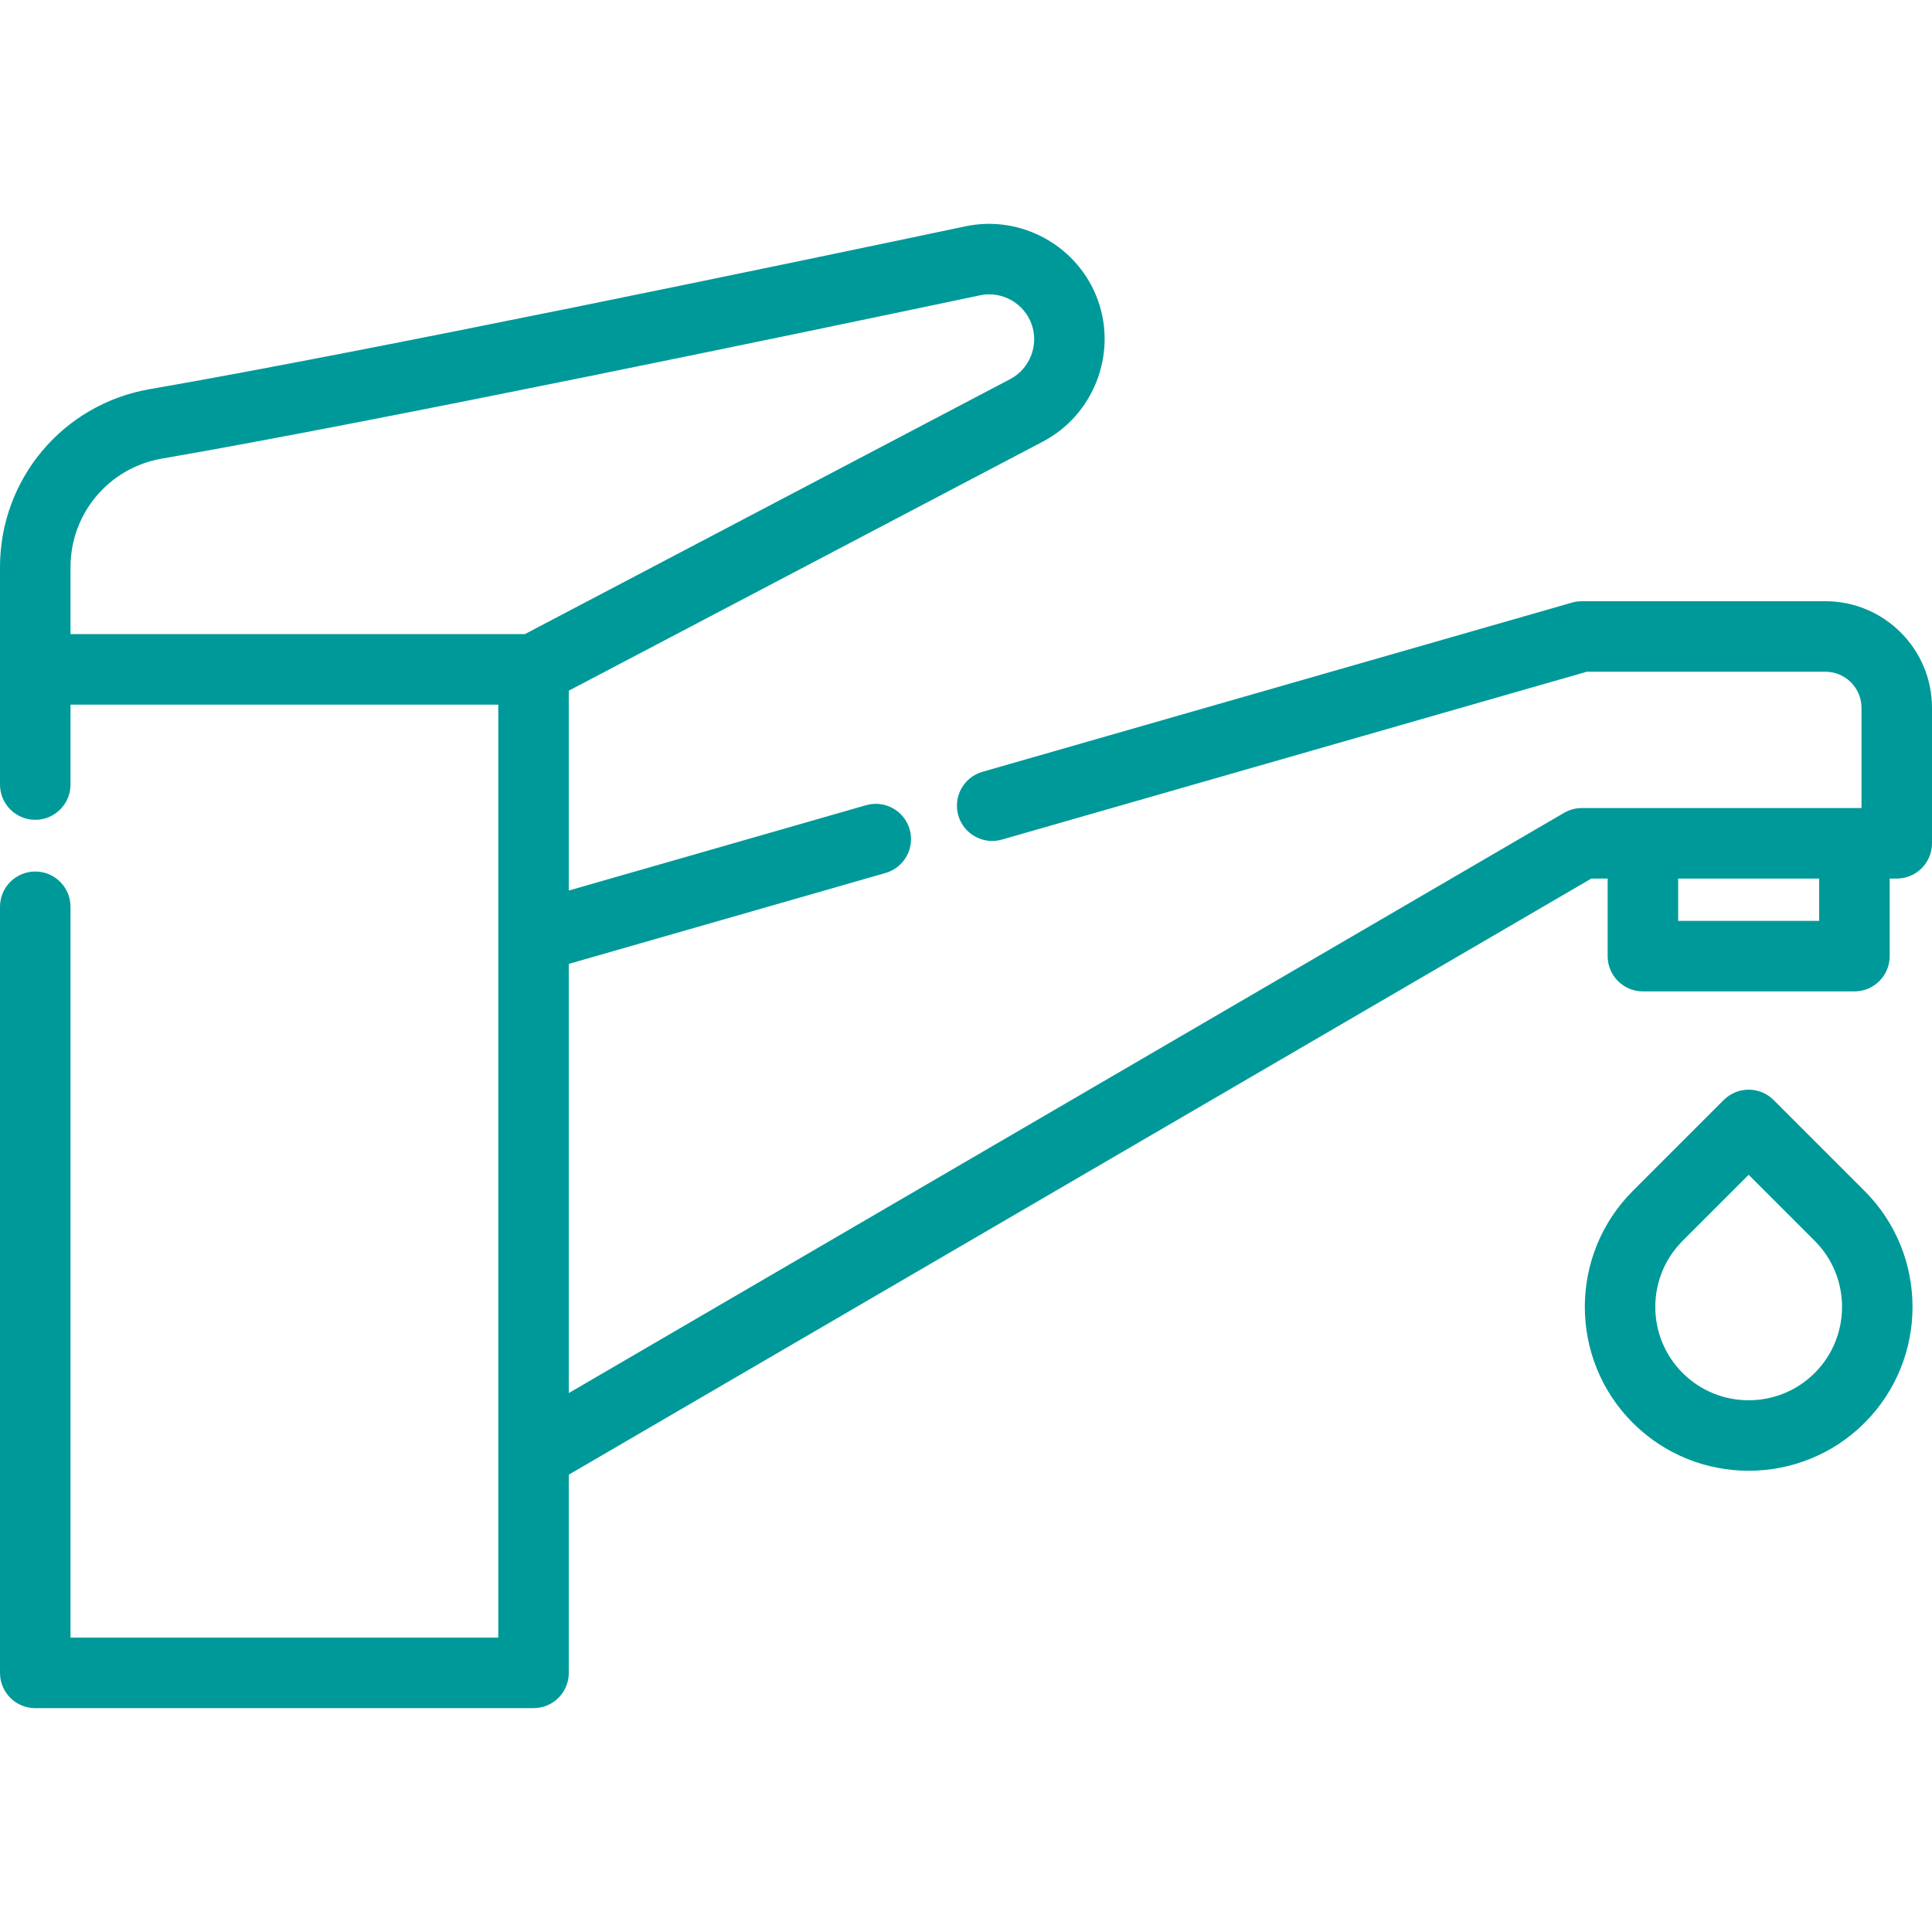 <?xml version="1.0" encoding="iso-8859-1"?>
<!-- Generator: Adobe Illustrator 19.0.0, SVG Export Plug-In . SVG Version: 6.00 Build 0)  -->
<svg xmlns="http://www.w3.org/2000/svg" xmlns:xlink="http://www.w3.org/1999/xlink" version="1.1" id="Capa_1" x="0px" y="0px" viewBox="0 0 512 512" style="enable-background:new 0 0 512 512;" xml:space="preserve" width="512px" height="512px">
<g>
	<g>
		<path d="M483.759,159.33h-64.567c-0.872,0-1.739,0.122-2.577,0.362l-156.252,44.843c-4.959,1.424-7.827,6.597-6.403,11.558    c1.424,4.961,6.604,7.828,11.558,6.403l154.989-44.48h63.251c5.268,0,9.555,4.287,9.555,9.555v26.572h-1.869h-72.253    c-1.653,0-3.276,0.438-4.705,1.272L150.735,369.171V255.439l83.933-24.089c4.959-1.424,7.827-6.597,6.403-11.558    c-1.424-4.961-6.597-7.828-11.558-6.403L150.735,236v-52.961l125.658-66.024c13.41-7.046,19.682-23.118,14.586-37.385    c-5.122-14.346-20.221-22.791-35.125-19.655C209.893,69.662,96.827,93.26,39.72,103.121C16.705,107.092,0,126.937,0,150.31v57.604    c0,5.16,4.183,9.343,9.343,9.343s9.343-4.183,9.343-9.343v-21.178h113.362v61.452c0,0.002,0,0.005,0,0.007v185.795H18.686V240.305    c0-5.16-4.183-9.343-9.343-9.343S0,235.145,0,240.305v203.03c0,5.16,4.183,9.343,9.343,9.343h132.049    c5.16,0,9.343-4.183,9.343-9.343v-52.534l270.981-157.971h4.328v20.555c0,5.16,4.183,9.343,9.343,9.343h56.058    c5.16,0,9.343-4.183,9.343-9.343v-20.555h1.869c5.16,0,9.343-4.183,9.343-9.343v-35.915    C512,171.998,499.331,159.33,483.759,159.33z M139.086,168.051h-120.4V150.31c0-14.254,10.181-26.355,24.212-28.775    c57.414-9.914,170.748-33.567,216.809-43.276c5.803-1.223,11.679,2.069,13.674,7.655c1.984,5.556-0.458,11.815-5.681,14.559    L139.086,168.051z M482.102,244.041H444.73v-11.212h37.372V244.041z" fill="#009999"/>
	</g>
</g>
<g>
	<g>
		<path d="M494.136,315.624l-24.114-24.113c-3.648-3.65-9.564-3.649-13.212,0l-24.113,24.113c-16.938,16.94-16.938,44.5,0,61.439    c8.47,8.469,19.594,12.704,30.719,12.704c11.126,0,22.25-4.234,30.72-12.704C511.074,360.124,511.074,332.563,494.136,315.624z     M480.922,363.849c-9.653,9.652-25.36,9.653-35.013,0s-9.653-25.36,0-35.013l17.506-17.506l17.506,17.506    C490.574,338.489,490.574,354.197,480.922,363.849z" fill="#009999"/>
	</g>
</g>
<g>
</g>
<g>
</g>
<g>
</g>
<g>
</g>
<g>
</g>
<g>
</g>
<g>
</g>
<g>
</g>
<g>
</g>
<g>
</g>
<g>
</g>
<g>
</g>
<g>
</g>
<g>
</g>
<g>
</g>
</svg>
